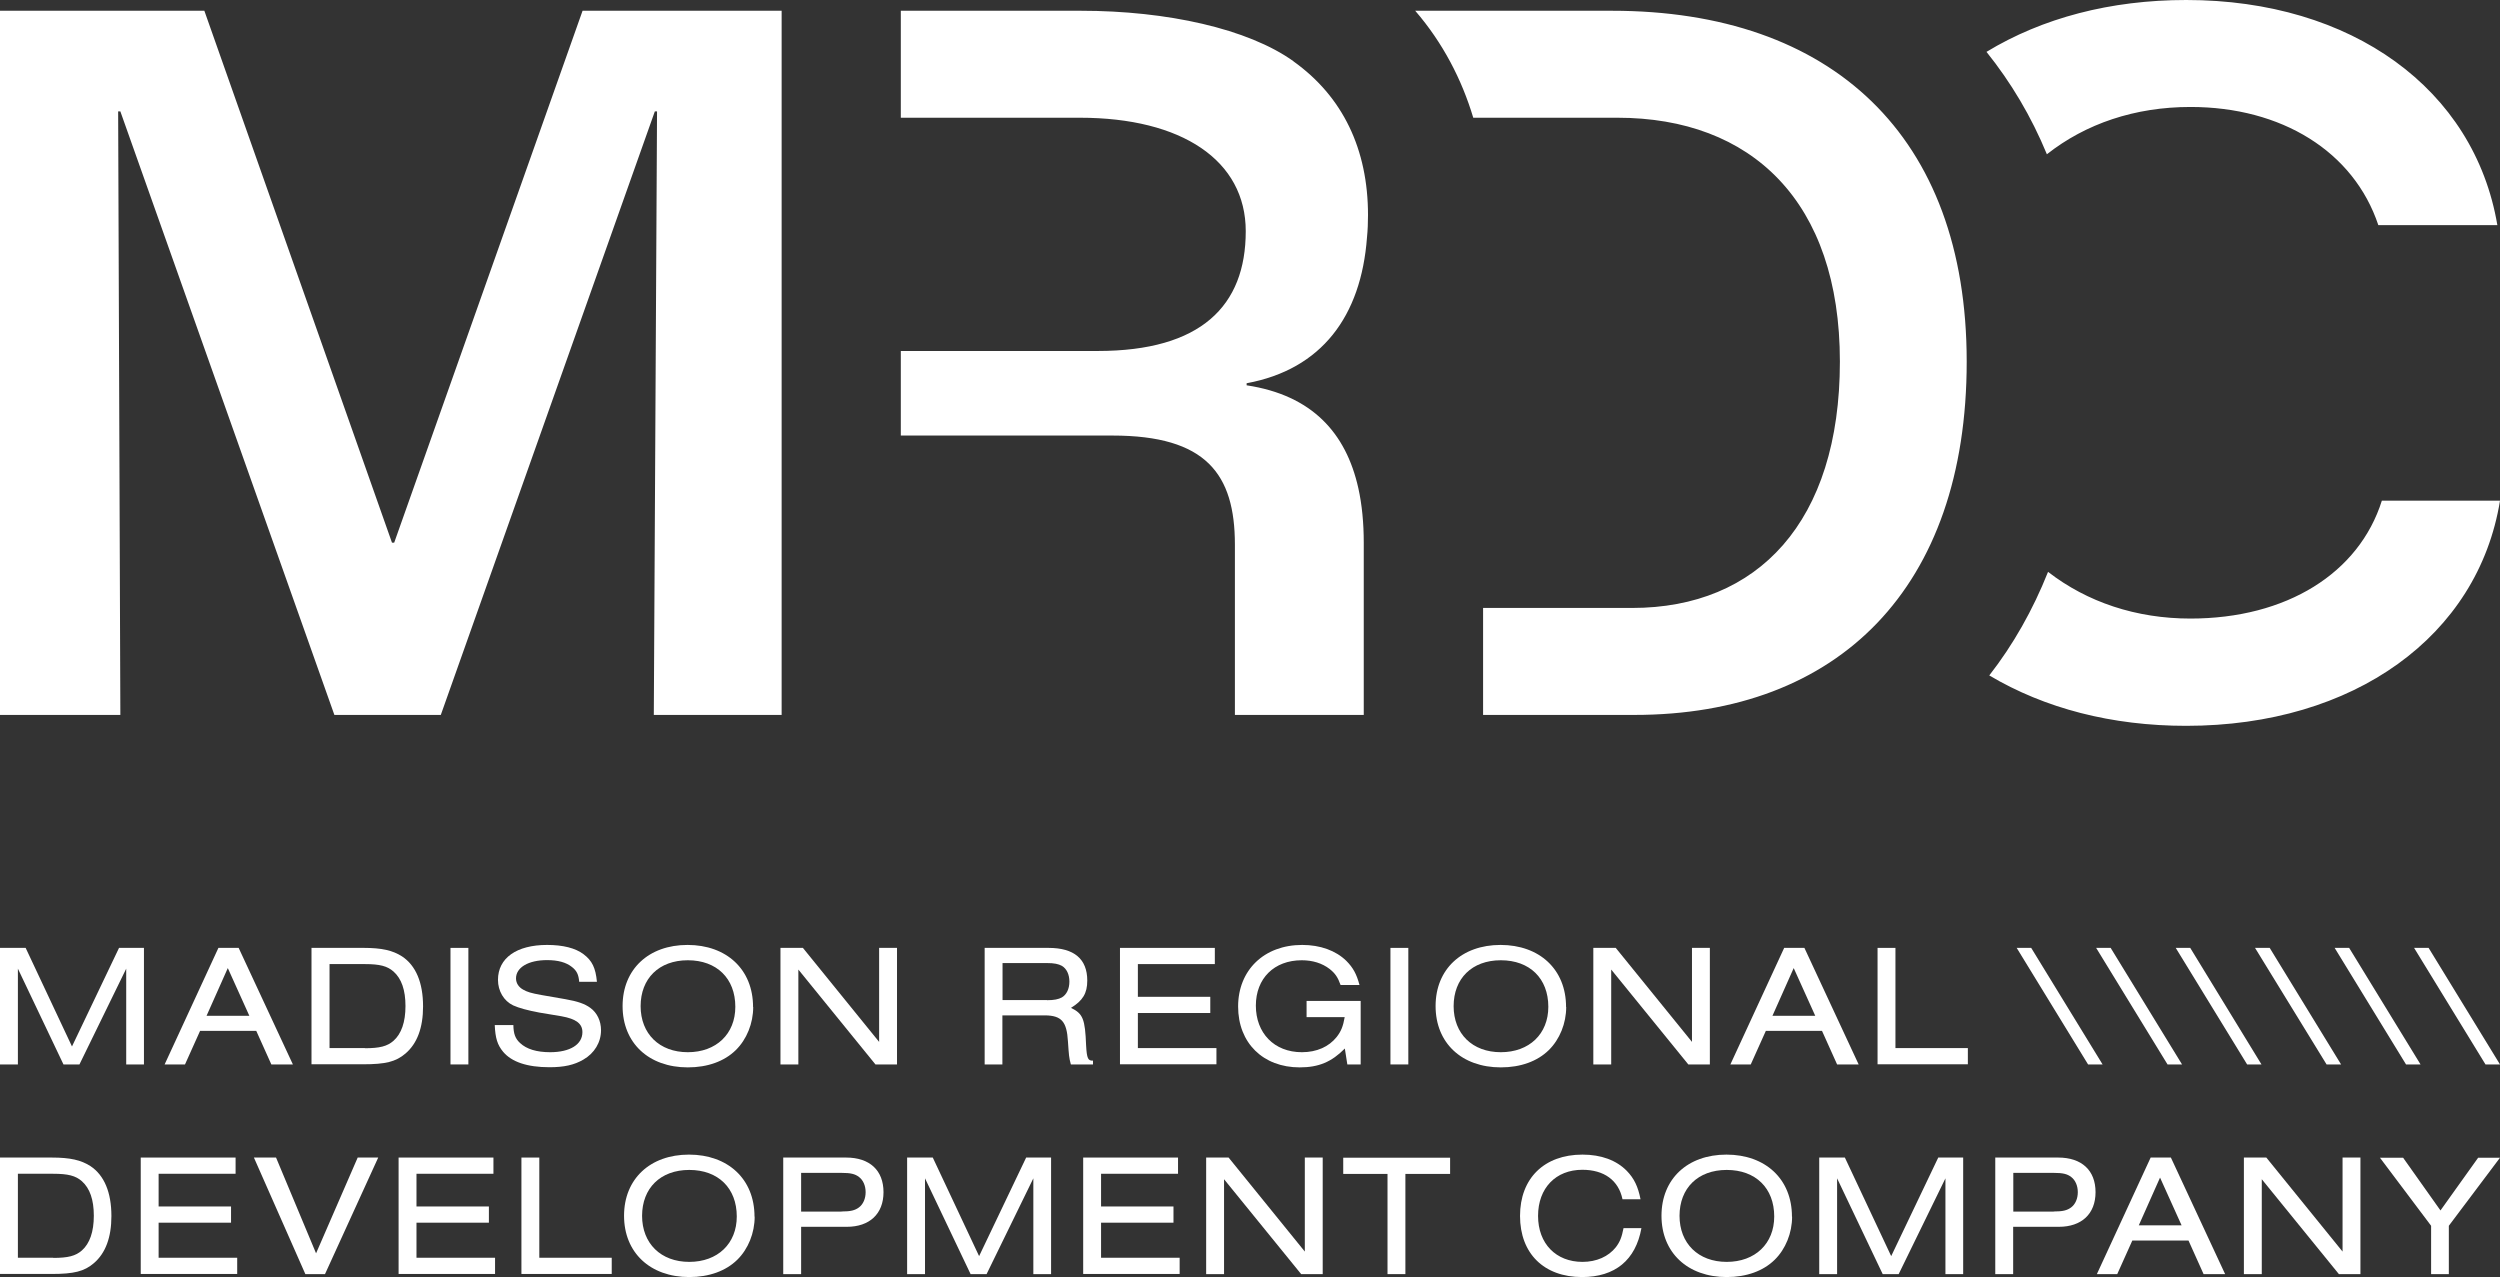 <svg width="231" height="118" viewBox="0 0 231 118" fill="none" xmlns="http://www.w3.org/2000/svg">
<rect x="0" y="0" width="231" height="118" fill="#333333" stroke="none"/>
<g clip-path="url(#clip0_779_247)">
<path d="M231 46.263C228.968 58.775 217.509 67.067 202 67.067C195.132 67.067 188.942 65.46 183.809 62.41C186.016 59.579 187.831 56.379 189.24 52.839C192.857 55.644 197.394 57.155 202.393 57.155C211.278 57.155 217.97 52.962 220.083 46.263H231ZM202.406 9.884C210.804 9.884 217.482 13.982 219.758 20.803H230.756C228.63 8.223 217.306 0 202.013 0C194.997 0 188.712 1.661 183.551 4.792C185.813 7.611 187.696 10.769 189.132 14.255C192.721 11.423 197.272 9.884 202.393 9.884H202.406ZM148.943 0.994H130.765C133.326 3.962 135.073 7.352 136.129 10.878H149.444C161.838 10.878 170.006 18.598 170.006 33.411C170.006 48.224 162.421 56.175 150.812 56.175H137.037V66.059H151.016C169.898 66.059 181.723 54.296 181.723 33.411C181.723 12.526 169.234 0.994 148.943 0.994ZM119.523 5.664C115.324 2.655 107.833 0.994 99.869 0.994H83.235V10.878H99.774C109.215 10.878 115.107 14.827 115.107 21.362C115.107 28.278 110.962 32.431 101.427 32.431H83.235V40.245H102.795C111.45 40.245 114.105 43.799 114.105 50.334V66.059H126.011V50.13C126.011 48.333 125.849 46.631 125.51 45.106C124.372 40.001 121.23 36.515 115.188 35.603V35.412C122.124 34.133 125.767 29.218 126.309 21.947C126.377 21.28 126.404 20.586 126.404 19.878C126.404 13.806 124.088 8.931 119.509 5.664H119.523ZM0 66.059H11.121L10.917 10.293H11.121L30.897 66.059H40.73L60.507 10.293H60.71L60.412 66.059H72.223V0.994H53.829L36.423 50.144H36.22L18.882 0.994H0V66.059Z" fill="white"/>
<path d="M11.662 98.354V89.504L7.341 98.354H5.865L1.653 89.504V98.354H0V87.585H2.37L6.651 96.693L10.999 87.585H13.301V98.354H11.649H11.662Z" fill="white"/>
<path d="M18.489 95.25L17.094 98.354H15.211L20.182 87.585H22.051L27.063 98.354H25.072L23.677 95.25H18.489ZM21.049 89.45L19.085 93.861H23.04L21.049 89.45Z" fill="white"/>
<path d="M28.797 87.584H33.578C35.285 87.584 36.287 87.816 37.154 88.374C38.427 89.218 39.091 90.797 39.091 92.99C39.091 94.964 38.549 96.421 37.466 97.346C36.572 98.109 35.623 98.34 33.551 98.34H28.783V87.571L28.797 87.584ZM33.714 96.856C35.082 96.856 35.786 96.679 36.368 96.162C37.086 95.522 37.466 94.446 37.466 92.962C37.466 91.478 37.1 90.43 36.368 89.776C35.786 89.259 35.082 89.082 33.714 89.082H30.449V96.843H33.714V96.856Z" fill="white"/>
<path d="M41.625 98.354V87.585H43.278V98.354H41.625Z" fill="white"/>
<path d="M53.517 90.716C53.463 90.049 53.287 89.695 52.853 89.354C52.311 88.919 51.553 88.714 50.55 88.714C48.817 88.714 47.679 89.395 47.679 90.403C47.679 90.838 47.923 91.219 48.356 91.451C48.722 91.655 49.047 91.764 50.036 91.941L52.23 92.322C53.381 92.526 54.018 92.744 54.546 93.126C55.169 93.575 55.535 94.337 55.535 95.195C55.535 96.311 54.926 97.319 53.91 97.904C53.056 98.408 52.108 98.612 50.767 98.612C48.708 98.612 47.273 98.122 46.487 97.183C45.959 96.543 45.769 95.93 45.715 94.719H47.435C47.449 95.522 47.611 95.971 48.058 96.379C48.654 96.938 49.589 97.224 50.835 97.224C52.663 97.224 53.815 96.516 53.815 95.372C53.815 94.582 53.232 94.147 51.878 93.902L49.833 93.561C48.803 93.371 47.936 93.139 47.408 92.894C46.555 92.486 46.013 91.573 46.013 90.539C46.013 88.524 47.733 87.312 50.55 87.312C52.013 87.312 53.165 87.598 53.923 88.17C54.709 88.769 55.034 89.422 55.156 90.716H53.49H53.517Z" fill="white"/>
<path d="M69.596 93.044C69.596 94.555 69 96.039 67.984 97.033C66.928 98.068 65.384 98.626 63.555 98.626C59.938 98.626 57.527 96.366 57.527 92.962C57.527 89.558 59.938 87.312 63.528 87.312C67.117 87.312 69.583 89.558 69.583 93.044H69.596ZM59.193 92.962C59.193 95.522 60.927 97.224 63.555 97.224C66.183 97.224 67.944 95.535 67.944 93.03C67.944 90.403 66.223 88.728 63.555 88.728C60.887 88.728 59.193 90.416 59.193 92.976V92.962Z" fill="white"/>
<path d="M80.892 98.354L73.768 89.586V98.354H72.115V87.585H74.188L81.231 96.271V87.585H82.884V98.354H80.892Z" fill="white"/>
<path d="M92.635 98.354H90.982V87.585H96.888C99.245 87.585 100.464 88.606 100.464 90.607C100.464 91.791 100.044 92.459 98.96 93.126C100.071 93.67 100.261 94.147 100.356 96.597C100.423 97.809 100.532 98.027 100.992 98V98.354H98.947C98.771 97.687 98.771 97.564 98.676 96.203C98.568 94.392 98.08 93.847 96.59 93.82H92.621V98.354H92.635ZM96.739 92.418C97.403 92.418 97.796 92.336 98.121 92.159C98.554 91.9 98.812 91.369 98.812 90.702C98.812 90.035 98.554 89.504 98.121 89.246C97.796 89.069 97.403 88.987 96.739 88.987H92.635V92.404H96.739V92.418Z" fill="white"/>
<path d="M103.486 98.354V87.585H112.25V89.082H105.139V92.105H111.83V93.602H105.139V96.843H112.399V98.34H103.486V98.354Z" fill="white"/>
<path d="M124.494 98.354L124.263 96.883C123.044 98.122 121.852 98.626 120.091 98.626C116.705 98.626 114.402 96.366 114.402 93.003C114.402 89.64 116.8 87.312 120.322 87.312C121.988 87.312 123.423 87.829 124.399 88.782C125.022 89.409 125.347 89.994 125.618 91.015H123.87C123.613 90.294 123.369 89.94 122.855 89.531C122.164 89 121.283 88.728 120.281 88.728C117.734 88.728 116.041 90.403 116.041 92.921C116.041 95.44 117.721 97.224 120.295 97.224C121.663 97.224 122.787 96.72 123.505 95.821C123.911 95.304 124.101 94.841 124.25 93.983H120.728V92.486H125.726V98.354H124.48H124.494Z" fill="white"/>
<path d="M128.477 98.354V87.585H130.129V98.354H128.477Z" fill="white"/>
<path d="M144.717 93.044C144.717 94.555 144.121 96.039 143.105 97.033C142.049 98.068 140.505 98.626 138.676 98.626C135.059 98.626 132.648 96.366 132.648 92.962C132.648 89.558 135.059 87.312 138.649 87.312C142.238 87.312 144.704 89.558 144.704 93.044H144.717ZM134.315 92.962C134.315 95.522 136.048 97.224 138.676 97.224C141.304 97.224 143.065 95.535 143.065 93.03C143.065 90.403 141.344 88.728 138.676 88.728C136.008 88.728 134.315 90.416 134.315 92.976V92.962Z" fill="white"/>
<path d="M156 98.354L148.875 89.586V98.354H147.223V87.585H149.295L156.339 96.271V87.585H157.991V98.354H156Z" fill="white"/>
<path d="M163.165 95.25L161.77 98.354H159.887L164.858 87.585H166.727L171.739 98.354H169.748L168.352 95.25H163.165ZM165.738 89.45L163.774 93.861H167.729L165.738 89.45Z" fill="white"/>
<path d="M173.486 98.354V87.585H175.139V96.843H181.83V98.34H173.486V98.354Z" fill="white"/>
<path d="M0 106.958H4.781C6.488 106.958 7.49 107.19 8.357 107.748C9.631 108.592 10.294 110.172 10.294 112.364C10.294 114.338 9.753 115.794 8.669 116.72C7.775 117.483 6.827 117.714 4.754 117.714H0V106.945V106.958ZM4.917 116.23C6.285 116.23 6.989 116.053 7.572 115.536C8.29 114.896 8.669 113.82 8.669 112.336C8.669 110.852 8.303 109.804 7.572 109.15C6.989 108.633 6.285 108.456 4.917 108.456H1.653V116.217H4.917V116.23Z" fill="white"/>
<path d="M13.004 117.728V106.958H21.768V108.456H14.656V111.478H21.348V112.976H14.656V116.216H21.917V117.714H13.004V117.728Z" fill="white"/>
<path d="M28.215 117.728L23.461 106.958H25.506L29.204 115.808L33.051 106.958H34.947L30.03 117.728H28.215Z" fill="white"/>
<path d="M36.83 117.728V106.958H45.594V108.456H38.483V111.478H45.174V112.976H38.483V116.216H45.743V117.714H36.83V117.728Z" fill="white"/>
<path d="M48.18 117.728V106.958H49.832V116.216H56.523V117.714H48.18V117.728Z" fill="white"/>
<path d="M69.731 112.418C69.731 113.929 69.135 115.413 68.119 116.407C67.062 117.442 65.518 118 63.69 118C60.073 118 57.662 115.74 57.662 112.336C57.662 108.932 60.073 106.686 63.663 106.686C67.252 106.686 69.717 108.932 69.717 112.418H69.731ZM59.328 112.336C59.328 114.896 61.062 116.598 63.69 116.598C66.317 116.598 68.078 114.909 68.078 112.404C68.078 109.777 66.358 108.102 63.69 108.102C61.021 108.102 59.328 109.79 59.328 112.35V112.336Z" fill="white"/>
<path d="M72.371 117.728V106.958H78.182C80.363 106.958 81.636 108.143 81.636 110.158C81.636 112.173 80.336 113.357 78.25 113.357H74.024V117.728H72.371ZM77.762 111.941C78.575 111.941 78.995 111.846 79.374 111.56C79.753 111.274 79.984 110.757 79.984 110.158C79.984 109.559 79.753 109.041 79.374 108.755C79.008 108.47 78.588 108.374 77.762 108.374H74.024V111.955H77.762V111.941Z" fill="white"/>
<path d="M95.481 117.728V108.878L91.16 117.728H89.683L85.471 108.878V117.728H83.818V106.958H86.189L90.469 116.067L94.817 106.958H97.12V117.728H95.467H95.481Z" fill="white"/>
<path d="M100.086 117.728V106.958H108.85V108.456H101.738V111.478H108.43V112.976H101.738V116.216H108.999V117.714H100.086V117.728Z" fill="white"/>
<path d="M120.227 117.728L113.102 108.96V117.728H111.449V106.958H113.522L120.565 115.645V106.958H122.218V117.728H120.227Z" fill="white"/>
<path d="M128.206 117.728V108.47H124.115V106.972H133.99V108.47H129.858V117.728H128.206Z" fill="white"/>
<path d="M151.667 113.48C151.138 116.434 149.228 118 146.181 118C142.659 118 140.451 115.822 140.451 112.35C140.451 108.878 142.686 106.686 146.221 106.686C147.942 106.686 149.35 107.203 150.312 108.184C150.989 108.878 151.355 109.64 151.585 110.811H149.919C149.554 109.055 148.213 108.088 146.208 108.088C143.756 108.088 142.117 109.777 142.117 112.35C142.117 114.923 143.783 116.598 146.221 116.598C147.522 116.598 148.619 116.108 149.31 115.236C149.689 114.732 149.852 114.31 150.014 113.48H151.68H151.667Z" fill="white"/>
<path d="M165.59 112.418C165.59 113.929 164.994 115.413 163.978 116.407C162.922 117.442 161.378 118 159.549 118C155.933 118 153.521 115.74 153.521 112.336C153.521 108.932 155.933 106.686 159.522 106.686C163.111 106.686 165.577 108.932 165.577 112.418H165.59ZM155.188 112.336C155.188 114.896 156.921 116.598 159.549 116.598C162.177 116.598 163.938 114.909 163.938 112.404C163.938 109.777 162.218 108.102 159.549 108.102C156.881 108.102 155.188 109.79 155.188 112.35V112.336Z" fill="white"/>
<path d="M179.758 117.728V108.878L175.437 117.728H173.961L169.748 108.878V117.728H168.096V106.958H170.466L174.746 116.067L179.094 106.958H181.397V117.728H179.745H179.758Z" fill="white"/>
<path d="M184.363 117.728V106.958H190.174C192.355 106.958 193.628 108.143 193.628 110.158C193.628 112.173 192.328 113.357 190.242 113.357H186.016V117.728H184.363ZM189.768 111.941C190.581 111.941 191 111.846 191.38 111.56C191.759 111.274 191.989 110.757 191.989 110.158C191.989 109.559 191.759 109.041 191.38 108.755C191.014 108.47 190.594 108.374 189.768 108.374H186.029V111.955H189.768V111.941Z" fill="white"/>
<path d="M197.028 114.623L195.633 117.728H193.75L198.721 106.958H200.59L205.602 117.728H203.611L202.216 114.623H197.028ZM199.588 108.81L197.624 113.221H201.579L199.588 108.81Z" fill="white"/>
<path d="M216.113 117.728L208.988 108.96V117.728H207.336V106.958H209.408L216.452 115.645V106.958H218.104V117.728H216.113Z" fill="white"/>
<path d="M224.634 117.728V113.262L219.906 106.972H222.046L225.5 111.846L228.982 106.972H231L226.272 113.262V117.728H224.62H224.634Z" fill="white"/>
<path d="M194.279 98.354H192.938L186.342 87.585H187.683L194.279 98.354Z" fill="white"/>
<path d="M201.621 98.354H200.28L193.684 87.585H195.025L201.621 98.354Z" fill="white"/>
<path d="M208.961 98.354H207.634L201.037 87.585H202.378L208.961 98.354Z" fill="white"/>
<path d="M216.316 98.354H214.975L208.365 87.585H209.72L216.316 98.354Z" fill="white"/>
<path d="M223.658 98.354H222.317L215.721 87.585H217.062L223.658 98.354Z" fill="white"/>
<path d="M231 98.354H229.659L223.062 87.585H224.403L231 98.354Z" fill="white"/>
</g>
<defs>
<clipPath id="clip0_779_247">
<rect width="231" height="118" fill="white"/>
</clipPath>
</defs>
</svg>
